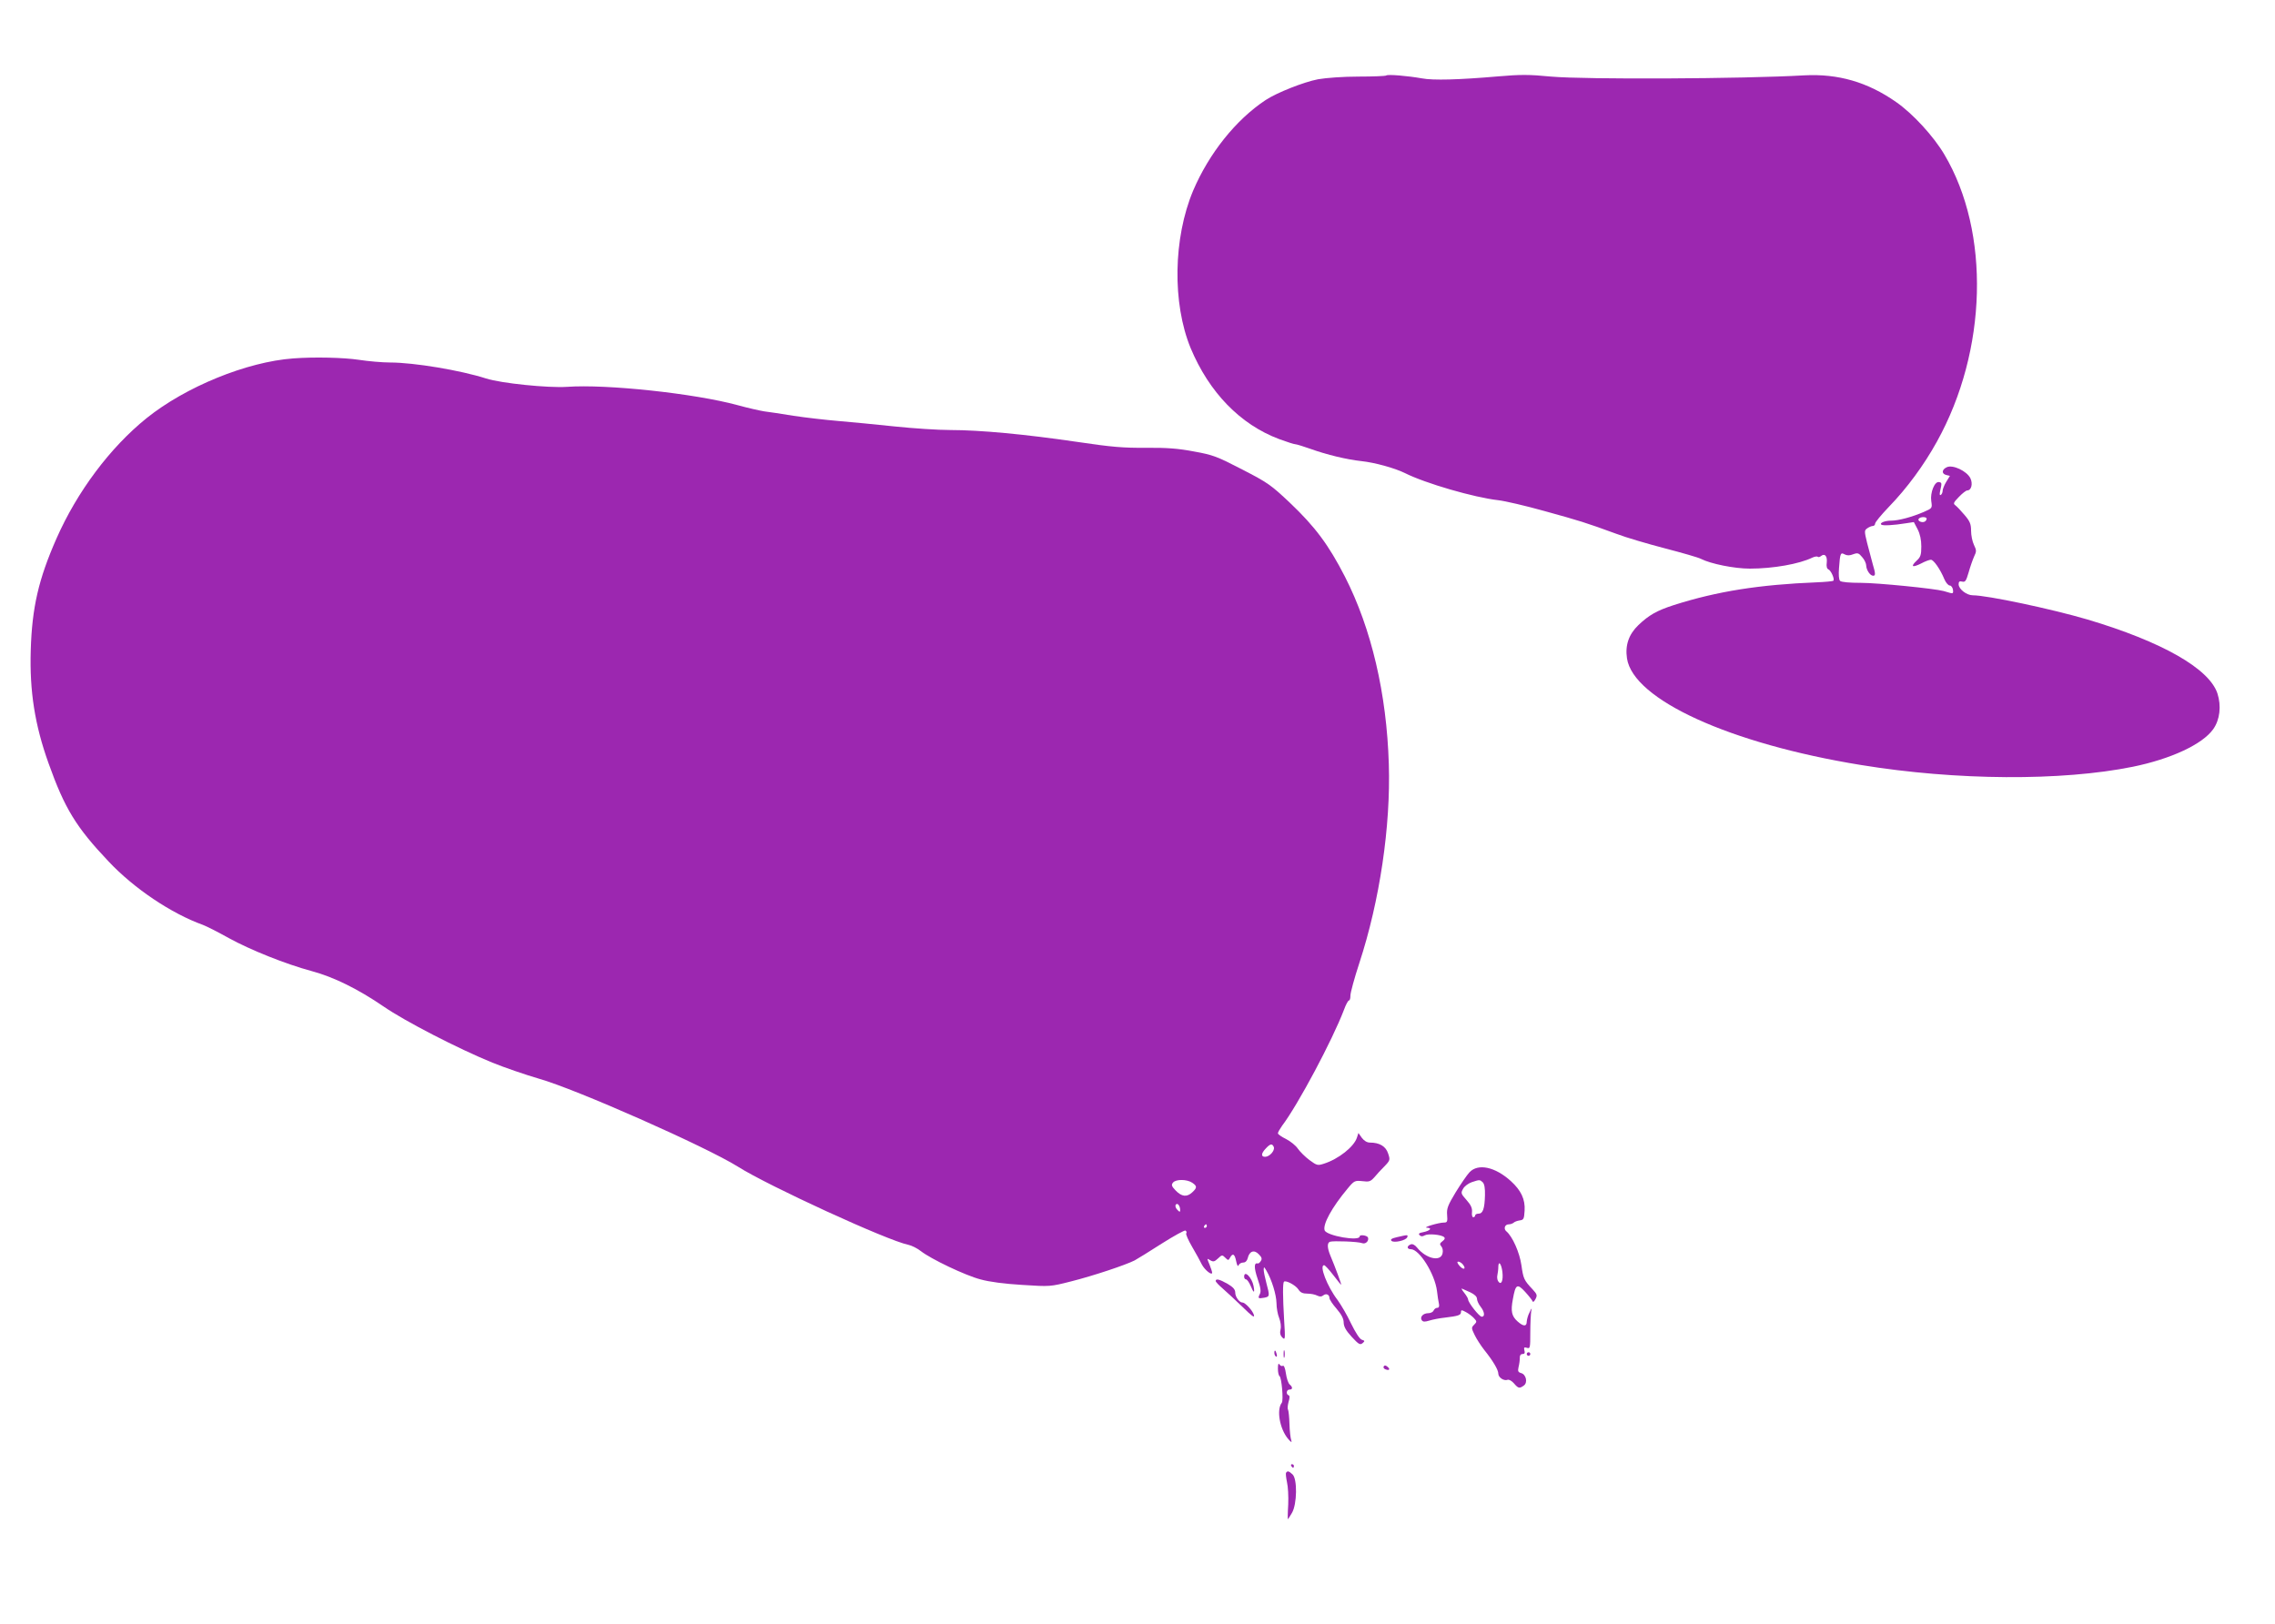 <?xml version="1.0" standalone="no"?>
<!DOCTYPE svg PUBLIC "-//W3C//DTD SVG 20010904//EN"
 "http://www.w3.org/TR/2001/REC-SVG-20010904/DTD/svg10.dtd">
<svg version="1.0" xmlns="http://www.w3.org/2000/svg"
 width="1280pt" height="914pt" viewBox="0 0 1280 914"
 preserveAspectRatio="xMidYMid meet">
<g transform="translate(0,914) scale(0.1,-0.1)"
fill="#9c27b0" stroke="none">
<path d="M7799 8715 c-4 -3 -73 -6 -155 -6 -88 0 -181 -7 -228 -15 -82 -16
-231 -75 -295 -117 -168 -111 -319 -301 -408 -510 -112 -267 -118 -633 -14
-886 104 -249 279 -430 498 -512 43 -16 84 -29 91 -29 7 0 45 -12 85 -26 92
-33 204 -60 287 -69 75 -8 187 -39 244 -67 115 -58 391 -138 526 -153 36 -4
153 -31 260 -61 199 -55 232 -65 404 -128 55 -21 178 -57 274 -82 96 -25 187
-51 202 -59 55 -28 188 -55 275 -55 131 0 278 26 352 62 13 6 26 8 30 5 3 -4
12 -2 19 4 21 17 36 -1 32 -37 -3 -21 1 -35 9 -38 15 -6 37 -56 28 -64 -2 -3
-44 -7 -92 -9 -323 -13 -560 -50 -805 -128 -96 -31 -140 -56 -200 -113 -54
-52 -75 -113 -64 -187 35 -232 578 -480 1316 -600 538 -88 1130 -91 1530 -10
215 44 391 126 452 211 38 53 47 131 24 202 -47 140 -312 291 -732 416 -201
59 -563 136 -645 136 -34 0 -79 35 -79 62 0 15 5 19 20 15 17 -4 22 3 36 51 9
32 23 72 31 90 14 29 14 35 -1 66 -9 19 -16 54 -16 79 0 37 -6 53 -36 88 -20
24 -43 48 -52 55 -14 10 -11 16 20 48 19 20 40 36 46 36 24 0 33 38 18 69 -21
41 -99 77 -132 62 -29 -13 -31 -37 -4 -44 l21 -5 -21 -34 c-11 -18 -20 -41
-20 -50 0 -9 -5 -20 -10 -23 -7 -4 -8 3 -4 22 10 44 10 47 -6 50 -25 6 -51
-60 -44 -107 6 -40 6 -40 -42 -61 -65 -28 -141 -49 -184 -49 -37 0 -68 -14
-54 -23 10 -6 68 -3 136 8 l46 7 21 -40 c14 -27 21 -60 21 -97 0 -48 -4 -60
-27 -81 -35 -33 -24 -40 26 -15 22 12 47 21 55 21 15 0 52 -52 76 -110 8 -19
22 -35 30 -35 8 0 16 -11 18 -23 3 -19 0 -23 -15 -19 -10 3 -27 8 -38 11 -52
14 -372 46 -465 46 -64 0 -110 4 -117 11 -7 7 -9 35 -6 72 6 85 9 90 32 77 14
-7 28 -7 48 1 25 9 31 7 50 -16 13 -14 23 -36 23 -48 1 -25 22 -57 39 -57 14
0 14 11 -3 68 -7 26 -21 78 -31 117 -16 66 -16 70 1 82 10 7 24 13 31 13 7 0
13 6 13 13 0 8 34 49 76 93 104 107 199 237 272 369 284 512 301 1178 42 1615
-60 102 -177 230 -272 296 -160 112 -326 160 -516 150 -346 -20 -1234 -24
-1425 -7 -123 12 -173 12 -300 1 -219 -19 -364 -23 -427 -11 -78 14 -194 24
-201 16z m3041 -2494 c0 -6 -5 -13 -10 -16 -15 -9 -43 3 -35 15 8 13 45 13 45
1z"/>
<path d="M1650 7123 c-262 -19 -606 -160 -825 -336 -206 -166 -391 -414 -507
-677 -101 -229 -138 -389 -145 -630 -7 -230 23 -420 100 -635 91 -255 155
-360 338 -553 143 -152 353 -293 531 -357 21 -8 86 -41 145 -74 122 -67 319
-146 467 -186 123 -33 261 -101 404 -199 120 -83 419 -237 612 -316 69 -28
186 -68 261 -90 207 -58 941 -383 1120 -495 170 -108 843 -417 959 -440 19 -4
51 -20 70 -35 57 -45 252 -138 337 -160 50 -14 135 -25 235 -31 156 -10 157
-10 275 20 123 31 306 92 357 118 16 9 85 51 153 95 68 43 128 76 133 73 6 -4
8 -11 4 -16 -3 -5 12 -39 33 -75 21 -36 46 -81 55 -100 17 -32 58 -64 58 -46
0 5 -7 26 -15 46 -15 36 -15 36 4 24 17 -10 24 -9 44 10 22 21 24 21 41 4 16
-16 18 -16 27 1 15 27 26 20 34 -20 5 -24 10 -33 14 -23 3 8 15 15 26 15 12 0
21 9 25 24 9 40 36 50 62 23 17 -17 20 -26 12 -38 -5 -9 -14 -16 -18 -14 -21
5 -21 -25 0 -87 17 -49 20 -72 12 -86 -12 -24 -9 -26 25 -20 31 6 32 9 12 83
-8 30 -15 64 -15 75 1 18 2 17 15 -5 31 -53 56 -136 57 -183 0 -27 7 -65 15
-84 8 -21 12 -47 8 -64 -5 -20 -2 -34 10 -46 16 -16 17 -10 10 98 -8 136 -8
209 -1 216 10 10 65 -19 81 -43 11 -18 25 -24 51 -24 19 0 44 -5 55 -11 15 -7
24 -7 34 1 16 13 35 5 35 -15 0 -8 18 -35 40 -60 28 -33 40 -56 40 -78 1 -24
13 -45 46 -81 38 -41 46 -46 60 -35 14 12 14 14 -5 20 -12 5 -35 41 -60 92
-22 47 -57 106 -76 132 -58 76 -104 195 -75 195 5 0 28 -25 51 -55 23 -30 43
-55 45 -55 3 0 -33 98 -60 162 -19 45 -20 74 -3 80 19 6 160 1 181 -8 19 -7
39 12 33 31 -4 13 -47 19 -47 7 0 -29 -185 3 -197 34 -12 33 41 130 129 235
37 45 41 46 83 42 38 -5 46 -2 67 21 12 15 38 43 57 62 33 34 33 37 21 73 -13
40 -48 61 -102 61 -17 0 -33 10 -46 27 l-19 27 -8 -25 c-16 -52 -104 -122
-187 -148 -34 -11 -39 -10 -81 21 -24 18 -53 47 -65 64 -11 17 -41 41 -66 54
-25 12 -46 27 -46 32 0 6 11 25 23 42 89 117 284 483 349 654 10 28 23 52 28
52 5 0 8 12 8 28 0 15 22 97 50 182 115 351 177 770 166 1120 -12 397 -98 763
-247 1055 -92 179 -167 280 -309 415 -107 101 -125 114 -269 188 -141 73 -164
82 -270 101 -89 17 -152 22 -270 21 -129 -1 -193 4 -394 34 -286 42 -541 66
-708 66 -67 0 -207 9 -312 20 -104 11 -248 25 -320 31 -71 6 -184 19 -250 29
-66 11 -140 22 -165 25 -25 4 -92 19 -150 35 -243 66 -737 119 -960 103 -106
-7 -371 20 -455 47 -143 46 -406 90 -540 90 -44 0 -123 7 -175 15 -86 13 -252
17 -370 8z m5517 -4438 c7 -20 -24 -55 -49 -55 -24 0 -23 19 4 47 25 27 36 29
45 8z m-459 -201 c28 -19 28 -28 0 -54 -30 -28 -59 -25 -93 10 -23 24 -26 32
-15 45 16 20 79 19 108 -1z m-68 -154 c0 -12 -3 -12 -16 2 -9 9 -13 21 -9 28
9 14 25 -5 25 -30z m150 -90 c0 -5 -5 -10 -11 -10 -5 0 -7 5 -4 10 3 6 8 10
11 10 2 0 4 -4 4 -10z"/>
<path d="M8268 2543 c-15 -16 -49 -66 -78 -113 -44 -73 -51 -91 -48 -127 3
-37 1 -43 -17 -43 -31 0 -123 -28 -97 -29 32 -1 19 -17 -20 -25 -23 -4 -29 -9
-21 -17 8 -8 17 -8 29 -1 20 11 94 4 109 -10 7 -6 3 -14 -9 -23 -16 -12 -17
-17 -6 -30 7 -8 10 -25 6 -40 -12 -47 -93 -28 -143 34 -13 16 -26 22 -36 18
-23 -9 -22 -27 1 -27 48 0 135 -139 147 -235 3 -27 8 -60 11 -72 3 -15 0 -23
-10 -23 -8 0 -16 -7 -20 -15 -3 -8 -16 -15 -29 -15 -30 0 -49 -21 -38 -39 7
-10 16 -11 42 -3 19 6 59 14 89 17 75 9 90 14 90 31 0 13 4 13 28 0 15 -8 35
-23 45 -34 17 -18 17 -21 1 -37 -16 -16 -16 -19 3 -58 11 -23 36 -61 54 -84
49 -61 79 -112 79 -133 0 -22 32 -43 52 -35 8 3 24 -6 36 -20 25 -29 31 -30
56 -12 23 17 12 63 -16 70 -17 5 -19 11 -14 34 4 15 7 38 7 51 -1 14 5 22 15
22 12 0 15 6 11 20 -4 17 -2 20 14 15 18 -6 19 0 19 87 0 51 3 104 5 118 5 22
3 21 -9 -5 -9 -16 -15 -40 -16 -52 0 -29 -18 -29 -51 0 -34 30 -40 58 -27 126
15 84 24 90 69 41 21 -23 39 -46 42 -53 2 -7 9 -2 16 12 11 21 10 27 -16 55
-49 52 -52 60 -63 136 -10 71 -50 161 -84 190 -18 14 -10 40 13 40 9 0 21 4
27 9 5 5 20 11 34 13 23 3 25 8 28 55 4 64 -20 114 -77 166 -89 81 -185 101
-233 50z m75 -57 c9 -10 13 -34 12 -73 -2 -76 -12 -103 -36 -103 -10 0 -19 -4
-19 -10 0 -5 -5 -10 -11 -10 -6 0 -9 13 -7 29 2 22 -6 40 -31 68 -31 35 -33
39 -19 63 7 14 29 30 48 37 45 15 46 15 63 -1z m-113 -461 c21 -26 6 -35 -17
-10 -14 16 -17 25 -8 25 7 0 18 -7 25 -15z m223 -42 c6 -51 -7 -79 -24 -53 -5
8 -7 24 -4 35 2 11 5 30 5 43 0 41 17 22 23 -25z m-180 -116 c23 -11 37 -24
37 -36 0 -10 9 -30 20 -44 23 -29 26 -57 7 -57 -14 0 -77 80 -77 98 0 5 -10
22 -22 37 -12 15 -18 26 -12 23 5 -2 26 -12 47 -21z"/>
<path d="M7861 2178 c-31 -7 -40 -13 -32 -21 13 -13 83 2 89 21 4 14 4 14 -57
0z"/>
<path d="M7000 1955 c0 -8 5 -15 11 -15 5 0 17 -16 25 -35 18 -44 25 -45 17
-2 -9 48 -53 92 -53 52z"/>
<path d="M6840 1931 c0 -5 17 -23 38 -41 20 -17 70 -64 111 -103 55 -54 71
-66 66 -47 -8 26 -49 70 -65 70 -17 0 -40 32 -40 55 0 18 -11 31 -43 50 -46
26 -67 31 -67 16z"/>
<path d="M7222 1520 c0 -19 2 -27 5 -17 2 9 2 25 0 35 -3 9 -5 1 -5 -18z"/>
<path d="M7170 1526 c0 -8 4 -17 9 -20 5 -4 7 3 4 14 -6 23 -13 26 -13 6z"/>
<path d="M8590 1520 c0 -5 5 -10 10 -10 6 0 10 5 10 10 0 6 -4 10 -10 10 -5 0
-10 -4 -10 -10z"/>
<path d="M7190 1438 c0 -20 4 -39 9 -42 12 -8 23 -136 13 -150 -31 -39 -12
-147 35 -203 18 -21 23 -23 18 -8 -4 11 -9 52 -10 91 -1 39 -5 75 -8 81 -4 6
-2 25 3 44 7 22 7 35 0 37 -16 6 -12 32 5 32 19 0 19 14 1 29 -8 7 -17 34 -21
62 -4 29 -11 46 -17 43 -6 -4 -14 0 -19 7 -6 10 -9 2 -9 -23z"/>
<path d="M7785 1450 c-3 -5 1 -13 10 -16 22 -9 29 1 11 15 -10 8 -16 9 -21 1z"/>
<path d="M7265 890 c3 -5 8 -10 11 -10 2 0 4 5 4 10 0 6 -5 10 -11 10 -5 0 -7
-4 -4 -10z"/>
<path d="M7236 852 c-3 -4 0 -28 5 -53 6 -24 9 -81 7 -126 -3 -46 -3 -83 -2
-83 1 0 11 16 23 36 29 49 31 192 3 217 -21 19 -28 21 -36 9z"/>
</g>
</svg>
